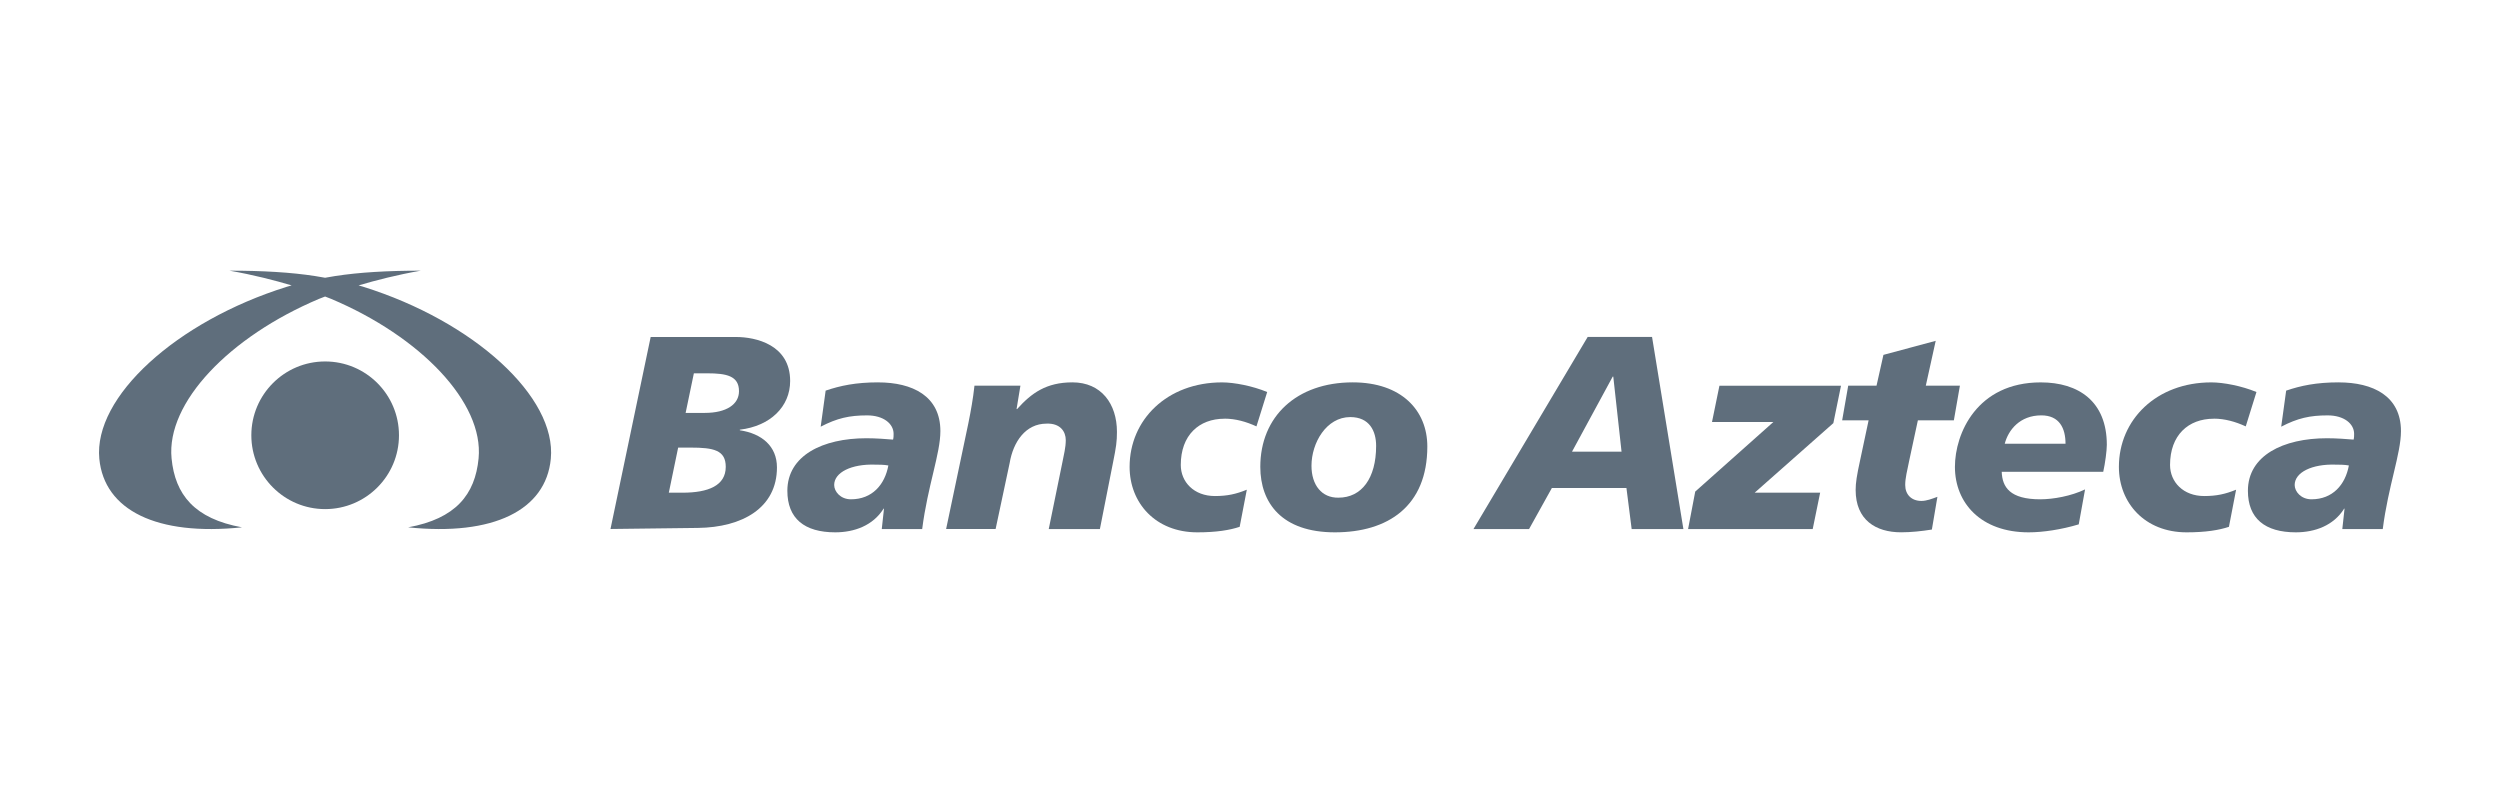 <svg xmlns="http://www.w3.org/2000/svg" id="Capa_1" data-name="Capa 1" viewBox="0 0 934 300"><defs><style>      .cls-1 {        fill: #5f6e7c;      }    </style></defs><path id="path58-8" class="cls-1" d="M121.47,135.04c-15.21,0-27.57,12.35-27.57,27.58s12.36,27.58,27.57,27.58,27.59-12.34,27.59-27.58-12.34-27.58-27.59-27.58"></path><path id="path60-0" class="cls-1" d="M135.82,107.16s-.67-.21-1.85-.53c6.37-1.9,14.38-3.96,23.25-5.51-12.45,0-23.03.62-32.01,2.01-1.29.2-2.54.42-3.75.64-1.2-.22-2.46-.43-3.75-.64-8.98-1.39-19.55-2.01-32-2.01,8.88,1.54,16.88,3.61,23.25,5.5-1.18.33-1.86.54-1.86.54-41.19,12.9-72.22,41.11-69.99,64.24,1.85,19.2,21.42,28.93,53.31,25.61-17.74-3.21-25.01-12.19-26.32-25.78-2.01-20.81,21.58-45.42,55.08-59.57,0,0,.83-.34,2.28-.88,1.45.54,2.27.88,2.27.88,33.49,14.15,57.07,38.76,55.08,59.57-1.3,13.59-8.59,22.56-26.33,25.78,31.89,3.32,51.48-6.41,53.31-25.61,2.23-23.13-28.8-51.34-70-64.24"></path><path id="path62-4" class="cls-1" d="M276.4,160.75v-.22c11.31-1.34,18.8-8.54,18.8-18.19,0-13.57-12.85-16.44-20.25-16.44h-31.86l-15.01,71.73,32.69-.4c16.45-.2,29.5-7.4,29.5-22.61,0-7.91-5.64-12.64-13.87-13.87M255.01,184.07h-5.14l3.49-16.85h4.62c8.63,0,13.16.94,13.16,7.2,0,6.97-6.48,9.65-16.14,9.65M263.34,154.26h-7.19l3.08-14.79h4.94c7.19,0,11.92.92,11.92,6.68,0,4.93-4.73,8.11-12.75,8.11"></path><path id="path64-9" class="cls-1" d="M328.09,142.85c-8.33,0-14.18,1.23-19.63,3.09l-1.85,13.47c6.17-3.2,10.7-4.22,17.37-4.22,6.07,0,9.87,3.1,9.87,6.9,0,.72,0,1.43-.2,2.15-2.58-.21-6.27-.51-9.97-.51-16.34,0-29.52,6.47-29.52,19.63,0,10.37,6.38,15.52,17.89,15.52,7.19,0,14.08-2.57,17.99-8.74v-.2l.21.2-.82,7.51h15.1c2.06-16.15,6.8-28.17,6.8-36.59,0-13.15-10.49-18.2-23.24-18.2M317.92,186.54c-3.91,0-6.27-2.89-6.27-5.35,0-4.72,6.47-7.9,15.31-7.6,1.13,0,3.4,0,4.93.31-1.33,7.2-6.06,12.64-13.97,12.64"></path><path id="path66-4" class="cls-1" d="M400.66,142.85c-9.78,0-15.32,4.01-20.66,9.97h-.21l1.44-8.73h-17.17c-.52,4.82-1.34,9.36-2.27,13.98l-8.32,39.57h18.49l5.25-24.67c1.33-7.91,5.96-14.7,13.77-14.7,5.15-.2,7.19,2.98,7.19,6.16,0,2.78-.72,5.45-1.23,8.13l-5.13,25.09h19.11l4.93-24.98c1.14-5.65,1.44-7.71,1.44-11.31,0-10.49-5.85-18.51-16.64-18.51"></path><path id="path68-6" class="cls-1" d="M457.49,156.41c4.1,0,8.11,1.14,11.92,2.89l4.01-12.84c-5.45-2.27-12.34-3.6-16.85-3.6-20.56,0-34.55,13.96-34.55,31.56,0,13.46,9.66,24.46,25.29,24.46,7.19,0,12.13-.83,15.83-2.06l2.67-13.87c-4.01,1.64-7.3,2.37-11.92,2.37-7.82,0-12.75-5.24-12.75-11.61,0-11.11,6.78-17.28,16.35-17.28"></path><path id="path70-9" class="cls-1" d="M505.39,142.85c-20.97,0-34.54,12.75-34.54,31.57,0,13.46,8.02,24.46,27.87,24.46s34.53-9.77,34.53-32.08c0-13.46-9.66-23.95-27.85-23.95M500.05,185.93c-6.27.11-10.08-4.73-10.08-11.92,0-8.54,5.55-18.19,14.49-18.19,7.19,0,9.66,5.24,9.66,10.77,0,12.14-5.44,19.34-14.07,19.34"></path><path id="path72-8" class="cls-1" d="M593.15,125.89l-42.66,71.76h20.77l8.52-15.33h27.86l1.95,15.33h19.33l-11.71-71.76h-24.06ZM587.3,168.75l15.21-28.05h.21l3.09,28.05h-18.5"></path><path id="path74-4" class="cls-1" d="M639.61,157.66h22.92l-29.19,25.99-2.67,14h46.56l2.78-13.58h-24.47l29.4-25.99,2.86-13.98h-45.42l-2.78,13.57"></path><path id="path76-9" class="cls-1" d="M716.49,157.04h13.47l2.26-12.95h-12.74l3.7-16.76-19.53,5.25-2.58,11.51h-10.58l-2.26,12.95h9.88l-3.19,15.01c-1.23,5.65-1.65,8.33-1.65,11,0,11.2,7.51,15.82,16.97,15.82,3.7,0,7.6-.41,11.51-1.03l2.07-12.23c-1.96.72-4.02,1.54-5.98,1.54-3.7,0-6.05-2.37-6.05-5.96,0-2.58.71-5.25,1.53-9.26l3.2-14.89"></path><path id="path78-7" class="cls-1" d="M762.44,142.86c-23.86,0-32.08,19.11-32.08,31.56,0,13.46,9.66,24.46,27.54,24.46,5.35,0,12.23-1.03,18.72-2.98l2.36-13.06c-5.15,2.47-11.82,3.7-16.75,3.7-11.31,0-14.18-4.52-14.39-10.28h37.93c.72-3.18,1.34-7.91,1.34-10.08,0-16.24-10.58-23.32-24.66-23.32M748.97,165.78c1.34-5.15,5.65-10.6,13.67-10.6,6.78,0,9.04,4.84,9.04,10.6h-22.71"></path><path id="path80-9" class="cls-1" d="M827.09,156.41c4.1,0,8.11,1.14,11.92,2.89l4-12.84c-5.45-2.27-12.34-3.6-16.85-3.6-20.56,0-34.54,13.96-34.54,31.56,0,13.46,9.66,24.46,25.29,24.46,7.2,0,12.14-.83,15.82-2.06l2.68-13.87c-4.01,1.64-7.31,2.37-11.92,2.37-7.82,0-12.76-5.24-12.76-11.61,0-11.11,6.79-17.28,16.36-17.28"></path><path id="path82-6" class="cls-1" d="M873.74,142.85c-8.33,0-14.18,1.23-19.63,3.09l-1.85,13.47c6.17-3.2,10.7-4.22,17.38-4.22,6.07,0,9.86,3.1,9.86,6.9,0,.72,0,1.43-.19,2.15-2.58-.21-6.28-.51-9.97-.51-16.35,0-29.52,6.47-29.52,19.63,0,10.37,6.39,15.52,17.9,15.52,7.2,0,14.08-2.57,17.99-8.74v-.2l.2.2-.82,7.51h15.11c2.06-16.15,6.8-28.17,6.8-36.59,0-13.15-10.49-18.2-23.24-18.2M863.57,186.54c-3.91,0-6.28-2.89-6.28-5.35,0-4.72,6.48-7.9,15.32-7.6,1.13,0,3.39,0,4.93.31-1.33,7.2-6.06,12.64-13.97,12.64"></path></svg>